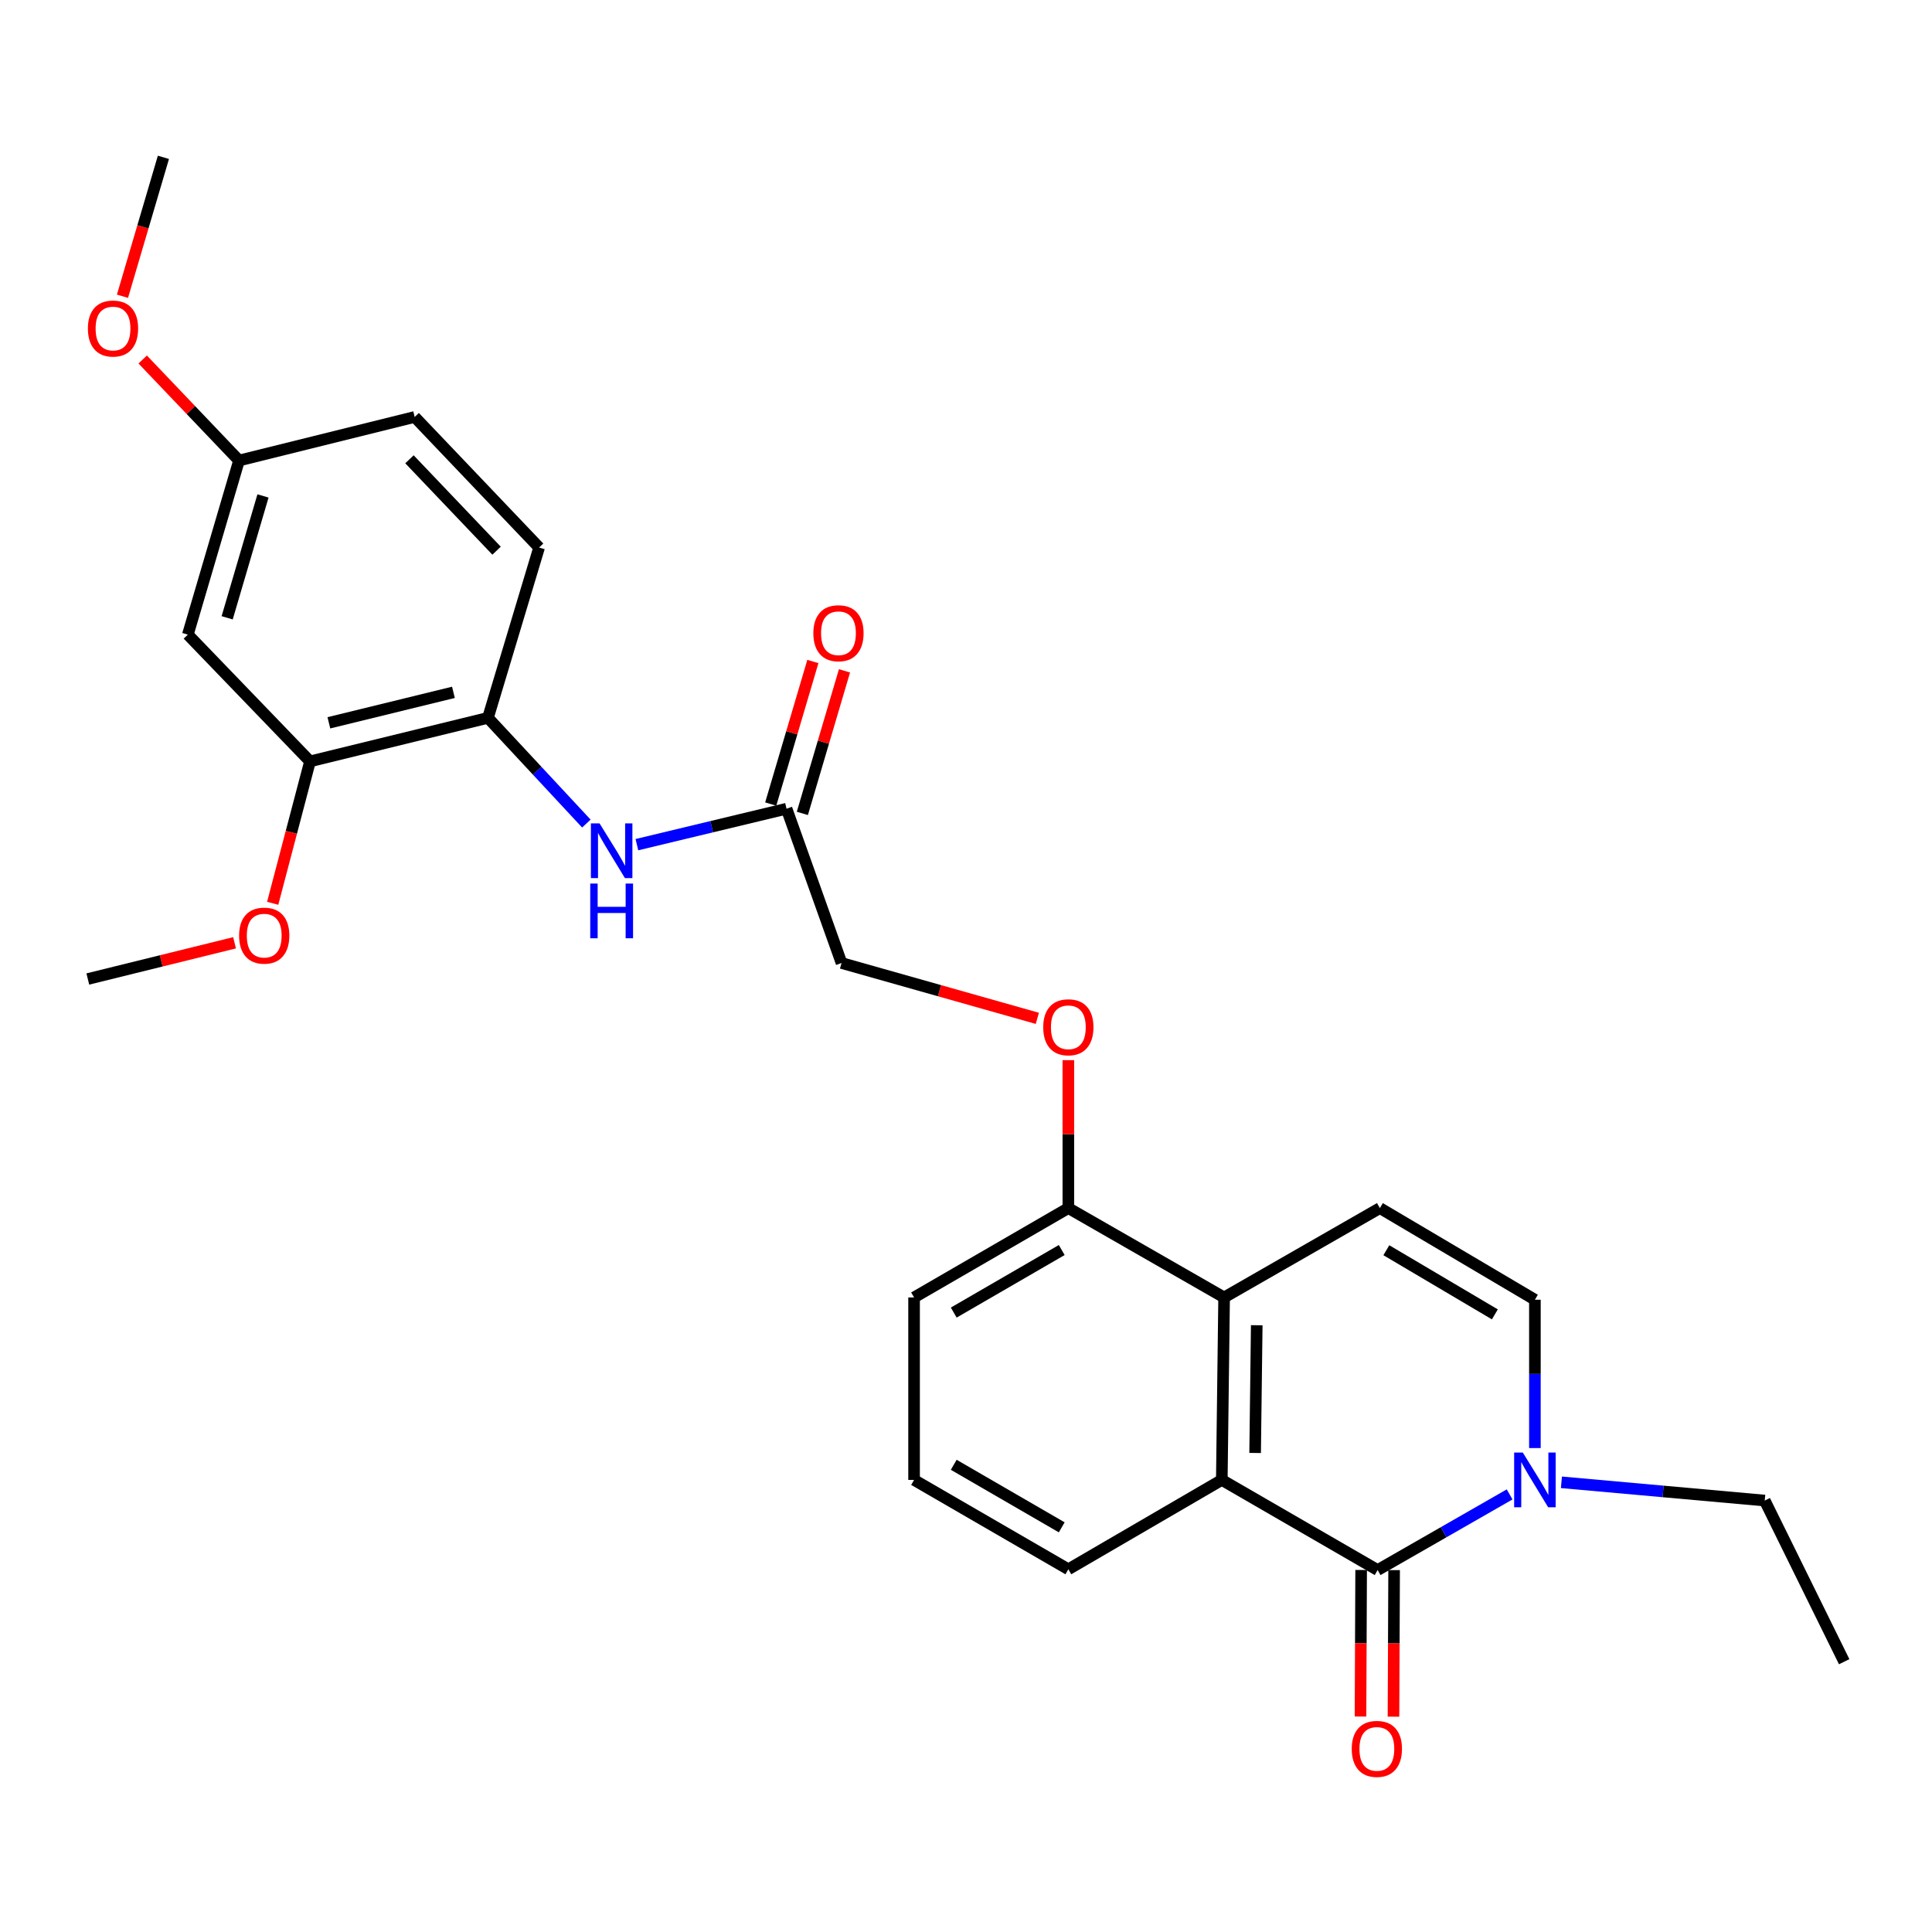<?xml version='1.0' encoding='iso-8859-1'?>
<svg version='1.1' baseProfile='full'
              xmlns='http://www.w3.org/2000/svg'
                      xmlns:rdkit='http://www.rdkit.org/xml'
                      xmlns:xlink='http://www.w3.org/1999/xlink'
                  xml:space='preserve'
width='1000px' height='1000px' viewBox='0 0 1000 1000'>
<!-- END OF HEADER -->
<rect style='opacity:1.0;fill:#FFFFFF;stroke:none' width='1000' height='1000' x='0' y='0'> </rect>
<path class='bond-0' d='M 713.058,812.654 L 632.403,766.007' style='fill:none;fill-rule:evenodd;stroke:#000000;stroke-width:6px;stroke-linecap:butt;stroke-linejoin:miter;stroke-opacity:1' />
<path class='bond-1' d='M 713.058,812.654 L 747.216,793.08' style='fill:none;fill-rule:evenodd;stroke:#000000;stroke-width:6px;stroke-linecap:butt;stroke-linejoin:miter;stroke-opacity:1' />
<path class='bond-1' d='M 747.216,793.08 L 781.375,773.505' style='fill:none;fill-rule:evenodd;stroke:#0000FF;stroke-width:6px;stroke-linecap:butt;stroke-linejoin:miter;stroke-opacity:1' />
<path class='bond-10' d='M 704.523,812.618 L 704.359,850.546' style='fill:none;fill-rule:evenodd;stroke:#000000;stroke-width:6px;stroke-linecap:butt;stroke-linejoin:miter;stroke-opacity:1' />
<path class='bond-10' d='M 704.359,850.546 L 704.196,888.474' style='fill:none;fill-rule:evenodd;stroke:#FF0000;stroke-width:6px;stroke-linecap:butt;stroke-linejoin:miter;stroke-opacity:1' />
<path class='bond-10' d='M 721.592,812.691 L 721.429,850.619' style='fill:none;fill-rule:evenodd;stroke:#000000;stroke-width:6px;stroke-linecap:butt;stroke-linejoin:miter;stroke-opacity:1' />
<path class='bond-10' d='M 721.429,850.619 L 721.266,888.548' style='fill:none;fill-rule:evenodd;stroke:#FF0000;stroke-width:6px;stroke-linecap:butt;stroke-linejoin:miter;stroke-opacity:1' />
<path class='bond-2' d='M 632.403,766.007 L 633.598,671.555' style='fill:none;fill-rule:evenodd;stroke:#000000;stroke-width:6px;stroke-linecap:butt;stroke-linejoin:miter;stroke-opacity:1' />
<path class='bond-2' d='M 649.651,752.055 L 650.487,685.939' style='fill:none;fill-rule:evenodd;stroke:#000000;stroke-width:6px;stroke-linecap:butt;stroke-linejoin:miter;stroke-opacity:1' />
<path class='bond-19' d='M 632.403,766.007 L 552.973,812.256' style='fill:none;fill-rule:evenodd;stroke:#000000;stroke-width:6px;stroke-linecap:butt;stroke-linejoin:miter;stroke-opacity:1' />
<path class='bond-4' d='M 794.461,749.515 L 794.461,711.128' style='fill:none;fill-rule:evenodd;stroke:#0000FF;stroke-width:6px;stroke-linecap:butt;stroke-linejoin:miter;stroke-opacity:1' />
<path class='bond-4' d='M 794.461,711.128 L 794.461,672.74' style='fill:none;fill-rule:evenodd;stroke:#000000;stroke-width:6px;stroke-linecap:butt;stroke-linejoin:miter;stroke-opacity:1' />
<path class='bond-20' d='M 808.187,767.239 L 860.807,771.962' style='fill:none;fill-rule:evenodd;stroke:#0000FF;stroke-width:6px;stroke-linecap:butt;stroke-linejoin:miter;stroke-opacity:1' />
<path class='bond-20' d='M 860.807,771.962 L 913.427,776.685' style='fill:none;fill-rule:evenodd;stroke:#000000;stroke-width:6px;stroke-linecap:butt;stroke-linejoin:miter;stroke-opacity:1' />
<path class='bond-11' d='M 633.598,671.555 L 552.973,625.306' style='fill:none;fill-rule:evenodd;stroke:#000000;stroke-width:6px;stroke-linecap:butt;stroke-linejoin:miter;stroke-opacity:1' />
<path class='bond-27' d='M 633.598,671.555 L 714.224,625.306' style='fill:none;fill-rule:evenodd;stroke:#000000;stroke-width:6px;stroke-linecap:butt;stroke-linejoin:miter;stroke-opacity:1' />
<path class='bond-3' d='M 714.224,625.306 L 794.461,672.74' style='fill:none;fill-rule:evenodd;stroke:#000000;stroke-width:6px;stroke-linecap:butt;stroke-linejoin:miter;stroke-opacity:1' />
<path class='bond-3' d='M 717.573,647.115 L 773.738,680.319' style='fill:none;fill-rule:evenodd;stroke:#000000;stroke-width:6px;stroke-linecap:butt;stroke-linejoin:miter;stroke-opacity:1' />
<path class='bond-5' d='M 329.654,437.198 L 368.384,427.895' style='fill:none;fill-rule:evenodd;stroke:#0000FF;stroke-width:6px;stroke-linecap:butt;stroke-linejoin:miter;stroke-opacity:1' />
<path class='bond-5' d='M 368.384,427.895 L 407.113,418.592' style='fill:none;fill-rule:evenodd;stroke:#000000;stroke-width:6px;stroke-linecap:butt;stroke-linejoin:miter;stroke-opacity:1' />
<path class='bond-6' d='M 303.498,426.275 L 278.032,398.915' style='fill:none;fill-rule:evenodd;stroke:#0000FF;stroke-width:6px;stroke-linecap:butt;stroke-linejoin:miter;stroke-opacity:1' />
<path class='bond-6' d='M 278.032,398.915 L 252.566,371.556' style='fill:none;fill-rule:evenodd;stroke:#000000;stroke-width:6px;stroke-linecap:butt;stroke-linejoin:miter;stroke-opacity:1' />
<path class='bond-7' d='M 252.566,371.556 L 160.466,394.088' style='fill:none;fill-rule:evenodd;stroke:#000000;stroke-width:6px;stroke-linecap:butt;stroke-linejoin:miter;stroke-opacity:1' />
<path class='bond-7' d='M 234.695,358.355 L 170.225,374.127' style='fill:none;fill-rule:evenodd;stroke:#000000;stroke-width:6px;stroke-linecap:butt;stroke-linejoin:miter;stroke-opacity:1' />
<path class='bond-14' d='M 252.566,371.556 L 279.043,283.401' style='fill:none;fill-rule:evenodd;stroke:#000000;stroke-width:6px;stroke-linecap:butt;stroke-linejoin:miter;stroke-opacity:1' />
<path class='bond-9' d='M 160.466,394.088 L 97.232,328.474' style='fill:none;fill-rule:evenodd;stroke:#000000;stroke-width:6px;stroke-linecap:butt;stroke-linejoin:miter;stroke-opacity:1' />
<path class='bond-18' d='M 160.466,394.088 L 150.802,430.818' style='fill:none;fill-rule:evenodd;stroke:#000000;stroke-width:6px;stroke-linecap:butt;stroke-linejoin:miter;stroke-opacity:1' />
<path class='bond-18' d='M 150.802,430.818 L 141.139,467.547' style='fill:none;fill-rule:evenodd;stroke:#FF0000;stroke-width:6px;stroke-linecap:butt;stroke-linejoin:miter;stroke-opacity:1' />
<path class='bond-8' d='M 407.113,418.592 L 435.581,498.45' style='fill:none;fill-rule:evenodd;stroke:#000000;stroke-width:6px;stroke-linecap:butt;stroke-linejoin:miter;stroke-opacity:1' />
<path class='bond-13' d='M 415.297,421.012 L 426.203,384.119' style='fill:none;fill-rule:evenodd;stroke:#000000;stroke-width:6px;stroke-linecap:butt;stroke-linejoin:miter;stroke-opacity:1' />
<path class='bond-13' d='M 426.203,384.119 L 437.109,347.227' style='fill:none;fill-rule:evenodd;stroke:#FF0000;stroke-width:6px;stroke-linecap:butt;stroke-linejoin:miter;stroke-opacity:1' />
<path class='bond-13' d='M 398.928,416.173 L 409.834,379.28' style='fill:none;fill-rule:evenodd;stroke:#000000;stroke-width:6px;stroke-linecap:butt;stroke-linejoin:miter;stroke-opacity:1' />
<path class='bond-13' d='M 409.834,379.28 L 420.739,342.388' style='fill:none;fill-rule:evenodd;stroke:#FF0000;stroke-width:6px;stroke-linecap:butt;stroke-linejoin:miter;stroke-opacity:1' />
<path class='bond-29' d='M 97.232,328.474 L 123.719,238.365' style='fill:none;fill-rule:evenodd;stroke:#000000;stroke-width:6px;stroke-linecap:butt;stroke-linejoin:miter;stroke-opacity:1' />
<path class='bond-29' d='M 117.582,319.772 L 136.123,256.695' style='fill:none;fill-rule:evenodd;stroke:#000000;stroke-width:6px;stroke-linecap:butt;stroke-linejoin:miter;stroke-opacity:1' />
<path class='bond-12' d='M 552.973,625.306 L 552.973,587.019' style='fill:none;fill-rule:evenodd;stroke:#000000;stroke-width:6px;stroke-linecap:butt;stroke-linejoin:miter;stroke-opacity:1' />
<path class='bond-12' d='M 552.973,587.019 L 552.973,548.733' style='fill:none;fill-rule:evenodd;stroke:#FF0000;stroke-width:6px;stroke-linecap:butt;stroke-linejoin:miter;stroke-opacity:1' />
<path class='bond-28' d='M 552.973,625.306 L 473.125,671.555' style='fill:none;fill-rule:evenodd;stroke:#000000;stroke-width:6px;stroke-linecap:butt;stroke-linejoin:miter;stroke-opacity:1' />
<path class='bond-28' d='M 549.551,647.014 L 493.657,679.388' style='fill:none;fill-rule:evenodd;stroke:#000000;stroke-width:6px;stroke-linecap:butt;stroke-linejoin:miter;stroke-opacity:1' />
<path class='bond-15' d='M 536.923,527.095 L 486.252,512.772' style='fill:none;fill-rule:evenodd;stroke:#FF0000;stroke-width:6px;stroke-linecap:butt;stroke-linejoin:miter;stroke-opacity:1' />
<path class='bond-15' d='M 486.252,512.772 L 435.581,498.45' style='fill:none;fill-rule:evenodd;stroke:#000000;stroke-width:6px;stroke-linecap:butt;stroke-linejoin:miter;stroke-opacity:1' />
<path class='bond-17' d='M 279.043,283.401 L 214.634,215.814' style='fill:none;fill-rule:evenodd;stroke:#000000;stroke-width:6px;stroke-linecap:butt;stroke-linejoin:miter;stroke-opacity:1' />
<path class='bond-17' d='M 257.025,285.039 L 211.938,237.729' style='fill:none;fill-rule:evenodd;stroke:#000000;stroke-width:6px;stroke-linecap:butt;stroke-linejoin:miter;stroke-opacity:1' />
<path class='bond-16' d='M 123.719,238.365 L 214.634,215.814' style='fill:none;fill-rule:evenodd;stroke:#000000;stroke-width:6px;stroke-linecap:butt;stroke-linejoin:miter;stroke-opacity:1' />
<path class='bond-21' d='M 123.719,238.365 L 98.788,212.22' style='fill:none;fill-rule:evenodd;stroke:#000000;stroke-width:6px;stroke-linecap:butt;stroke-linejoin:miter;stroke-opacity:1' />
<path class='bond-21' d='M 98.788,212.22 L 73.857,186.075' style='fill:none;fill-rule:evenodd;stroke:#FF0000;stroke-width:6px;stroke-linecap:butt;stroke-linejoin:miter;stroke-opacity:1' />
<path class='bond-24' d='M 121.407,487.985 L 83.431,497.357' style='fill:none;fill-rule:evenodd;stroke:#FF0000;stroke-width:6px;stroke-linecap:butt;stroke-linejoin:miter;stroke-opacity:1' />
<path class='bond-24' d='M 83.431,497.357 L 45.455,506.729' style='fill:none;fill-rule:evenodd;stroke:#000000;stroke-width:6px;stroke-linecap:butt;stroke-linejoin:miter;stroke-opacity:1' />
<path class='bond-22' d='M 552.973,812.256 L 473.125,766.007' style='fill:none;fill-rule:evenodd;stroke:#000000;stroke-width:6px;stroke-linecap:butt;stroke-linejoin:miter;stroke-opacity:1' />
<path class='bond-22' d='M 549.551,790.548 L 493.657,758.173' style='fill:none;fill-rule:evenodd;stroke:#000000;stroke-width:6px;stroke-linecap:butt;stroke-linejoin:miter;stroke-opacity:1' />
<path class='bond-26' d='M 913.427,776.685 L 954.545,860.098' style='fill:none;fill-rule:evenodd;stroke:#000000;stroke-width:6px;stroke-linecap:butt;stroke-linejoin:miter;stroke-opacity:1' />
<path class='bond-25' d='M 63.394,153.336 L 73.988,117.387' style='fill:none;fill-rule:evenodd;stroke:#FF0000;stroke-width:6px;stroke-linecap:butt;stroke-linejoin:miter;stroke-opacity:1' />
<path class='bond-25' d='M 73.988,117.387 L 84.582,81.439' style='fill:none;fill-rule:evenodd;stroke:#000000;stroke-width:6px;stroke-linecap:butt;stroke-linejoin:miter;stroke-opacity:1' />
<path class='bond-23' d='M 473.125,766.007 L 473.125,671.555' style='fill:none;fill-rule:evenodd;stroke:#000000;stroke-width:6px;stroke-linecap:butt;stroke-linejoin:miter;stroke-opacity:1' />
<path  class='atom-2' d='M 788.201 751.847
L 797.481 766.847
Q 798.401 768.327, 799.881 771.007
Q 801.361 773.687, 801.441 773.847
L 801.441 751.847
L 805.201 751.847
L 805.201 780.167
L 801.321 780.167
L 791.361 763.767
Q 790.201 761.847, 788.961 759.647
Q 787.761 757.447, 787.401 756.767
L 787.401 780.167
L 783.721 780.167
L 783.721 751.847
L 788.201 751.847
' fill='#0000FF'/>
<path  class='atom-6' d='M 310.327 426.177
L 319.607 441.177
Q 320.527 442.657, 322.007 445.337
Q 323.487 448.017, 323.567 448.177
L 323.567 426.177
L 327.327 426.177
L 327.327 454.497
L 323.447 454.497
L 313.487 438.097
Q 312.327 436.177, 311.087 433.977
Q 309.887 431.777, 309.527 431.097
L 309.527 454.497
L 305.847 454.497
L 305.847 426.177
L 310.327 426.177
' fill='#0000FF'/>
<path  class='atom-6' d='M 305.507 457.329
L 309.347 457.329
L 309.347 469.369
L 323.827 469.369
L 323.827 457.329
L 327.667 457.329
L 327.667 485.649
L 323.827 485.649
L 323.827 472.569
L 309.347 472.569
L 309.347 485.649
L 305.507 485.649
L 305.507 457.329
' fill='#0000FF'/>
<path  class='atom-11' d='M 699.659 905.223
Q 699.659 898.423, 703.019 894.623
Q 706.379 890.823, 712.659 890.823
Q 718.939 890.823, 722.299 894.623
Q 725.659 898.423, 725.659 905.223
Q 725.659 912.103, 722.259 916.023
Q 718.859 919.903, 712.659 919.903
Q 706.419 919.903, 703.019 916.023
Q 699.659 912.143, 699.659 905.223
M 712.659 916.703
Q 716.979 916.703, 719.299 913.823
Q 721.659 910.903, 721.659 905.223
Q 721.659 899.663, 719.299 896.863
Q 716.979 894.023, 712.659 894.023
Q 708.339 894.023, 705.979 896.823
Q 703.659 899.623, 703.659 905.223
Q 703.659 910.943, 705.979 913.823
Q 708.339 916.703, 712.659 916.703
' fill='#FF0000'/>
<path  class='atom-13' d='M 539.973 531.711
Q 539.973 524.911, 543.333 521.111
Q 546.693 517.311, 552.973 517.311
Q 559.253 517.311, 562.613 521.111
Q 565.973 524.911, 565.973 531.711
Q 565.973 538.591, 562.573 542.511
Q 559.173 546.391, 552.973 546.391
Q 546.733 546.391, 543.333 542.511
Q 539.973 538.631, 539.973 531.711
M 552.973 543.191
Q 557.293 543.191, 559.613 540.311
Q 561.973 537.391, 561.973 531.711
Q 561.973 526.151, 559.613 523.351
Q 557.293 520.511, 552.973 520.511
Q 548.653 520.511, 546.293 523.311
Q 543.973 526.111, 543.973 531.711
Q 543.973 537.431, 546.293 540.311
Q 548.653 543.191, 552.973 543.191
' fill='#FF0000'/>
<path  class='atom-14' d='M 420.988 327.758
Q 420.988 320.958, 424.348 317.158
Q 427.708 313.358, 433.988 313.358
Q 440.268 313.358, 443.628 317.158
Q 446.988 320.958, 446.988 327.758
Q 446.988 334.638, 443.588 338.558
Q 440.188 342.438, 433.988 342.438
Q 427.748 342.438, 424.348 338.558
Q 420.988 334.678, 420.988 327.758
M 433.988 339.238
Q 438.308 339.238, 440.628 336.358
Q 442.988 333.438, 442.988 327.758
Q 442.988 322.198, 440.628 319.398
Q 438.308 316.558, 433.988 316.558
Q 429.668 316.558, 427.308 319.358
Q 424.988 322.158, 424.988 327.758
Q 424.988 333.478, 427.308 336.358
Q 429.668 339.238, 433.988 339.238
' fill='#FF0000'/>
<path  class='atom-19' d='M 123.758 484.277
Q 123.758 477.477, 127.118 473.677
Q 130.478 469.877, 136.758 469.877
Q 143.038 469.877, 146.398 473.677
Q 149.758 477.477, 149.758 484.277
Q 149.758 491.157, 146.358 495.077
Q 142.958 498.957, 136.758 498.957
Q 130.518 498.957, 127.118 495.077
Q 123.758 491.197, 123.758 484.277
M 136.758 495.757
Q 141.078 495.757, 143.398 492.877
Q 145.758 489.957, 145.758 484.277
Q 145.758 478.717, 143.398 475.917
Q 141.078 473.077, 136.758 473.077
Q 132.438 473.077, 130.078 475.877
Q 127.758 478.677, 127.758 484.277
Q 127.758 489.997, 130.078 492.877
Q 132.438 495.757, 136.758 495.757
' fill='#FF0000'/>
<path  class='atom-22' d='M 45.494 170.044
Q 45.494 163.244, 48.854 159.444
Q 52.214 155.644, 58.494 155.644
Q 64.774 155.644, 68.134 159.444
Q 71.494 163.244, 71.494 170.044
Q 71.494 176.924, 68.094 180.844
Q 64.694 184.724, 58.494 184.724
Q 52.254 184.724, 48.854 180.844
Q 45.494 176.964, 45.494 170.044
M 58.494 181.524
Q 62.814 181.524, 65.134 178.644
Q 67.494 175.724, 67.494 170.044
Q 67.494 164.484, 65.134 161.684
Q 62.814 158.844, 58.494 158.844
Q 54.174 158.844, 51.814 161.644
Q 49.494 164.444, 49.494 170.044
Q 49.494 175.764, 51.814 178.644
Q 54.174 181.524, 58.494 181.524
' fill='#FF0000'/>
</svg>
